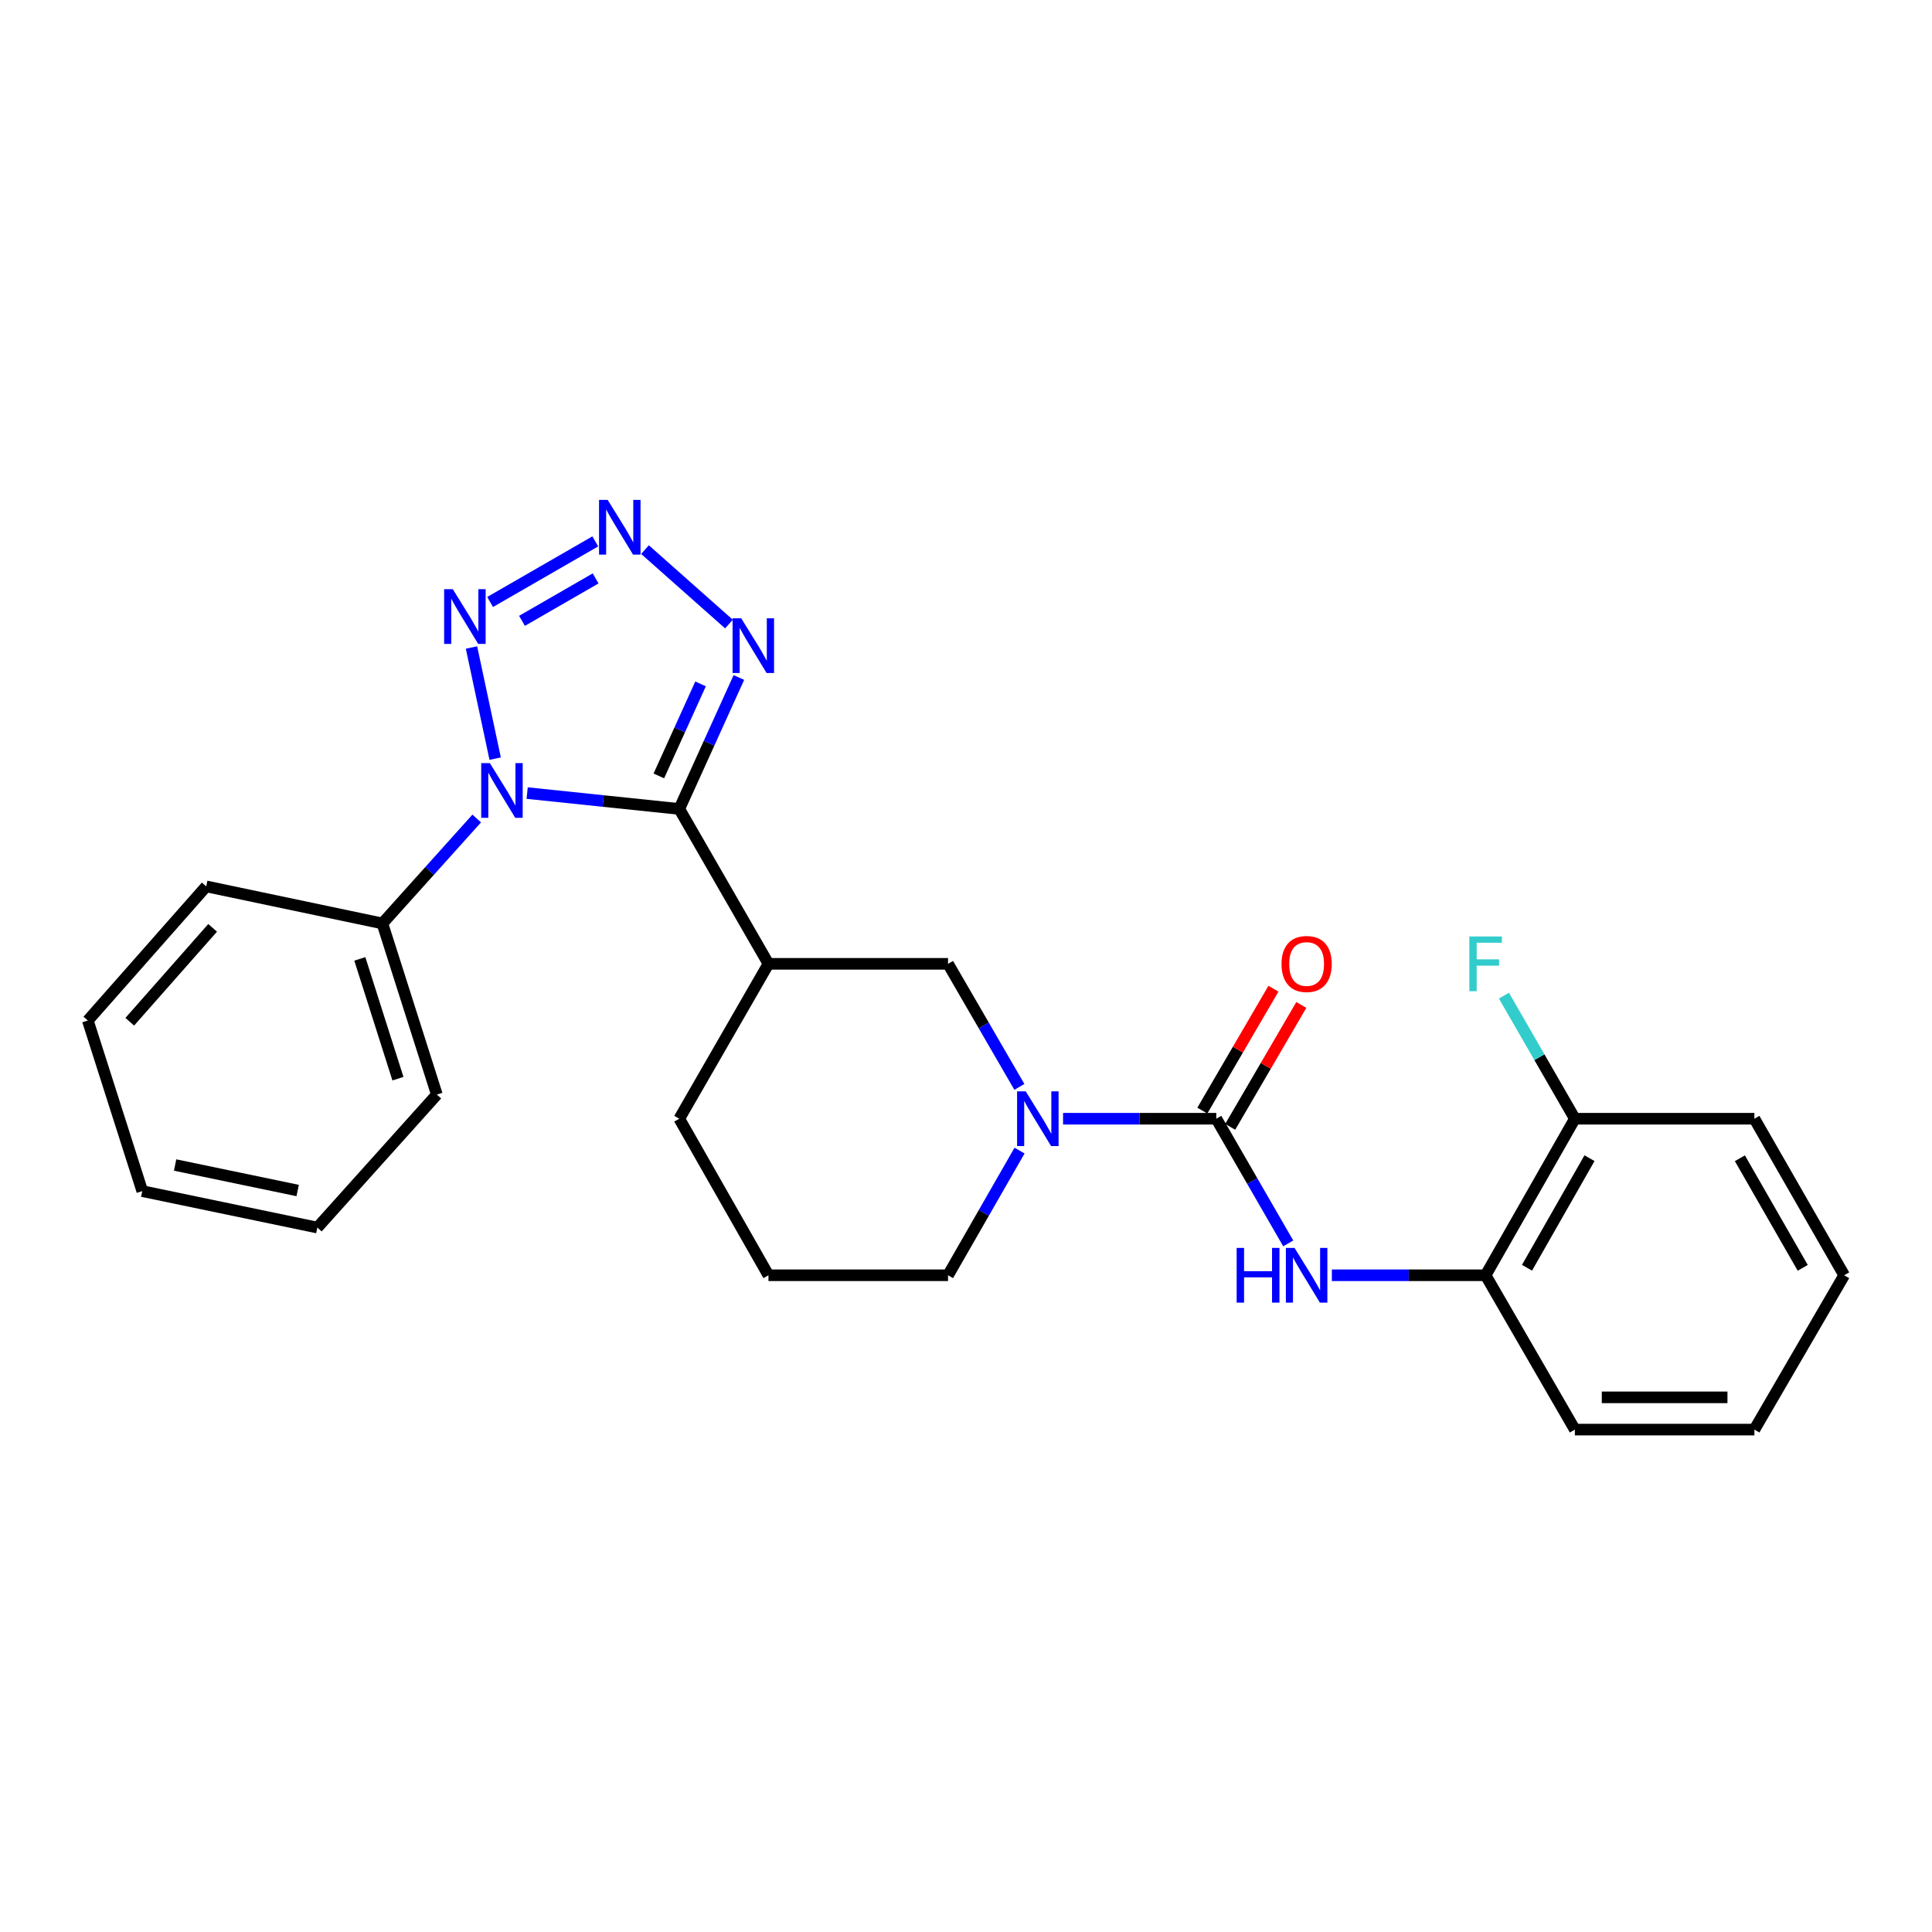 <?xml version='1.0' encoding='iso-8859-1'?>
<svg version='1.1' baseProfile='full'
              xmlns='http://www.w3.org/2000/svg'
                      xmlns:rdkit='http://www.rdkit.org/xml'
                      xmlns:xlink='http://www.w3.org/1999/xlink'
                  xml:space='preserve'
width='1000px' height='1000px' viewBox='0 0 1000 1000'>
<!-- END OF HEADER -->
<rect style='opacity:1.0;fill:#FFFFFF;stroke:none' width='1000' height='1000' x='0' y='0'> </rect>
<path class='bond-0' d='M 351.592,418.714 L 312.223,414.605' style='fill:none;fill-rule:evenodd;stroke:#000000;stroke-width:6px;stroke-linecap:butt;stroke-linejoin:miter;stroke-opacity:1' />
<path class='bond-0' d='M 312.223,414.605 L 272.854,410.495' style='fill:none;fill-rule:evenodd;stroke:#0000FF;stroke-width:6px;stroke-linecap:butt;stroke-linejoin:miter;stroke-opacity:1' />
<path class='bond-3' d='M 351.592,418.714 L 367.018,384.693' style='fill:none;fill-rule:evenodd;stroke:#000000;stroke-width:6px;stroke-linecap:butt;stroke-linejoin:miter;stroke-opacity:1' />
<path class='bond-3' d='M 367.018,384.693 L 382.444,350.672' style='fill:none;fill-rule:evenodd;stroke:#0000FF;stroke-width:6px;stroke-linecap:butt;stroke-linejoin:miter;stroke-opacity:1' />
<path class='bond-3' d='M 341.015,401.614 L 351.813,377.799' style='fill:none;fill-rule:evenodd;stroke:#000000;stroke-width:6px;stroke-linecap:butt;stroke-linejoin:miter;stroke-opacity:1' />
<path class='bond-3' d='M 351.813,377.799 L 362.611,353.984' style='fill:none;fill-rule:evenodd;stroke:#0000FF;stroke-width:6px;stroke-linecap:butt;stroke-linejoin:miter;stroke-opacity:1' />
<path class='bond-5' d='M 351.592,418.714 L 397.753,498.877' style='fill:none;fill-rule:evenodd;stroke:#000000;stroke-width:6px;stroke-linecap:butt;stroke-linejoin:miter;stroke-opacity:1' />
<path class='bond-1' d='M 256.3,392.672 L 244.044,335.151' style='fill:none;fill-rule:evenodd;stroke:#0000FF;stroke-width:6px;stroke-linecap:butt;stroke-linejoin:miter;stroke-opacity:1' />
<path class='bond-10' d='M 246.753,423.655 L 222.339,450.813' style='fill:none;fill-rule:evenodd;stroke:#0000FF;stroke-width:6px;stroke-linecap:butt;stroke-linejoin:miter;stroke-opacity:1' />
<path class='bond-10' d='M 222.339,450.813 L 197.925,477.972' style='fill:none;fill-rule:evenodd;stroke:#000000;stroke-width:6px;stroke-linecap:butt;stroke-linejoin:miter;stroke-opacity:1' />
<path class='bond-26' d='M 253.68,311.589 L 308.123,280.217' style='fill:none;fill-rule:evenodd;stroke:#0000FF;stroke-width:6px;stroke-linecap:butt;stroke-linejoin:miter;stroke-opacity:1' />
<path class='bond-26' d='M 270.182,321.348 L 308.292,299.388' style='fill:none;fill-rule:evenodd;stroke:#0000FF;stroke-width:6px;stroke-linecap:butt;stroke-linejoin:miter;stroke-opacity:1' />
<path class='bond-2' d='M 333.848,284.482 L 377.303,323.009' style='fill:none;fill-rule:evenodd;stroke:#0000FF;stroke-width:6px;stroke-linecap:butt;stroke-linejoin:miter;stroke-opacity:1' />
<path class='bond-4' d='M 629.543,579.05 L 589.888,579.05' style='fill:none;fill-rule:evenodd;stroke:#000000;stroke-width:6px;stroke-linecap:butt;stroke-linejoin:miter;stroke-opacity:1' />
<path class='bond-4' d='M 589.888,579.05 L 550.232,579.05' style='fill:none;fill-rule:evenodd;stroke:#0000FF;stroke-width:6px;stroke-linecap:butt;stroke-linejoin:miter;stroke-opacity:1' />
<path class='bond-7' d='M 629.543,579.05 L 648.164,611.313' style='fill:none;fill-rule:evenodd;stroke:#000000;stroke-width:6px;stroke-linecap:butt;stroke-linejoin:miter;stroke-opacity:1' />
<path class='bond-7' d='M 648.164,611.313 L 666.785,643.577' style='fill:none;fill-rule:evenodd;stroke:#0000FF;stroke-width:6px;stroke-linecap:butt;stroke-linejoin:miter;stroke-opacity:1' />
<path class='bond-11' d='M 636.753,583.256 L 655.154,551.71' style='fill:none;fill-rule:evenodd;stroke:#000000;stroke-width:6px;stroke-linecap:butt;stroke-linejoin:miter;stroke-opacity:1' />
<path class='bond-11' d='M 655.154,551.71 L 673.555,520.163' style='fill:none;fill-rule:evenodd;stroke:#FF0000;stroke-width:6px;stroke-linecap:butt;stroke-linejoin:miter;stroke-opacity:1' />
<path class='bond-11' d='M 622.332,574.844 L 640.733,543.298' style='fill:none;fill-rule:evenodd;stroke:#000000;stroke-width:6px;stroke-linecap:butt;stroke-linejoin:miter;stroke-opacity:1' />
<path class='bond-11' d='M 640.733,543.298 L 659.134,511.752' style='fill:none;fill-rule:evenodd;stroke:#FF0000;stroke-width:6px;stroke-linecap:butt;stroke-linejoin:miter;stroke-opacity:1' />
<path class='bond-8' d='M 397.753,498.877 L 490.707,498.877' style='fill:none;fill-rule:evenodd;stroke:#000000;stroke-width:6px;stroke-linecap:butt;stroke-linejoin:miter;stroke-opacity:1' />
<path class='bond-15' d='M 397.753,498.877 L 351.592,579.05' style='fill:none;fill-rule:evenodd;stroke:#000000;stroke-width:6px;stroke-linecap:butt;stroke-linejoin:miter;stroke-opacity:1' />
<path class='bond-6' d='M 527.631,562.573 L 509.169,530.725' style='fill:none;fill-rule:evenodd;stroke:#0000FF;stroke-width:6px;stroke-linecap:butt;stroke-linejoin:miter;stroke-opacity:1' />
<path class='bond-6' d='M 509.169,530.725 L 490.707,498.877' style='fill:none;fill-rule:evenodd;stroke:#000000;stroke-width:6px;stroke-linecap:butt;stroke-linejoin:miter;stroke-opacity:1' />
<path class='bond-27' d='M 527.721,595.545 L 509.214,627.81' style='fill:none;fill-rule:evenodd;stroke:#0000FF;stroke-width:6px;stroke-linecap:butt;stroke-linejoin:miter;stroke-opacity:1' />
<path class='bond-27' d='M 509.214,627.81 L 490.707,660.075' style='fill:none;fill-rule:evenodd;stroke:#000000;stroke-width:6px;stroke-linecap:butt;stroke-linejoin:miter;stroke-opacity:1' />
<path class='bond-9' d='M 689.363,660.075 L 729.154,660.075' style='fill:none;fill-rule:evenodd;stroke:#0000FF;stroke-width:6px;stroke-linecap:butt;stroke-linejoin:miter;stroke-opacity:1' />
<path class='bond-9' d='M 729.154,660.075 L 768.945,660.075' style='fill:none;fill-rule:evenodd;stroke:#000000;stroke-width:6px;stroke-linecap:butt;stroke-linejoin:miter;stroke-opacity:1' />
<path class='bond-12' d='M 768.945,660.075 L 815.143,579.05' style='fill:none;fill-rule:evenodd;stroke:#000000;stroke-width:6px;stroke-linecap:butt;stroke-linejoin:miter;stroke-opacity:1' />
<path class='bond-12' d='M 790.378,656.191 L 822.717,599.473' style='fill:none;fill-rule:evenodd;stroke:#000000;stroke-width:6px;stroke-linecap:butt;stroke-linejoin:miter;stroke-opacity:1' />
<path class='bond-17' d='M 768.945,660.075 L 815.143,739.96' style='fill:none;fill-rule:evenodd;stroke:#000000;stroke-width:6px;stroke-linecap:butt;stroke-linejoin:miter;stroke-opacity:1' />
<path class='bond-18' d='M 197.925,477.972 L 226.112,566.547' style='fill:none;fill-rule:evenodd;stroke:#000000;stroke-width:6px;stroke-linecap:butt;stroke-linejoin:miter;stroke-opacity:1' />
<path class='bond-18' d='M 186.244,496.32 L 205.975,558.323' style='fill:none;fill-rule:evenodd;stroke:#000000;stroke-width:6px;stroke-linecap:butt;stroke-linejoin:miter;stroke-opacity:1' />
<path class='bond-19' d='M 197.925,477.972 L 106.734,458.791' style='fill:none;fill-rule:evenodd;stroke:#000000;stroke-width:6px;stroke-linecap:butt;stroke-linejoin:miter;stroke-opacity:1' />
<path class='bond-14' d='M 815.143,579.05 L 796.79,547.2' style='fill:none;fill-rule:evenodd;stroke:#000000;stroke-width:6px;stroke-linecap:butt;stroke-linejoin:miter;stroke-opacity:1' />
<path class='bond-14' d='M 796.79,547.2 L 778.437,515.351' style='fill:none;fill-rule:evenodd;stroke:#33CCCC;stroke-width:6px;stroke-linecap:butt;stroke-linejoin:miter;stroke-opacity:1' />
<path class='bond-20' d='M 815.143,579.05 L 908.069,579.05' style='fill:none;fill-rule:evenodd;stroke:#000000;stroke-width:6px;stroke-linecap:butt;stroke-linejoin:miter;stroke-opacity:1' />
<path class='bond-13' d='M 490.707,660.075 L 397.753,660.075' style='fill:none;fill-rule:evenodd;stroke:#000000;stroke-width:6px;stroke-linecap:butt;stroke-linejoin:miter;stroke-opacity:1' />
<path class='bond-16' d='M 351.592,579.05 L 397.753,660.075' style='fill:none;fill-rule:evenodd;stroke:#000000;stroke-width:6px;stroke-linecap:butt;stroke-linejoin:miter;stroke-opacity:1' />
<path class='bond-21' d='M 815.143,739.96 L 908.069,739.96' style='fill:none;fill-rule:evenodd;stroke:#000000;stroke-width:6px;stroke-linecap:butt;stroke-linejoin:miter;stroke-opacity:1' />
<path class='bond-21' d='M 829.082,723.266 L 894.13,723.266' style='fill:none;fill-rule:evenodd;stroke:#000000;stroke-width:6px;stroke-linecap:butt;stroke-linejoin:miter;stroke-opacity:1' />
<path class='bond-24' d='M 226.112,566.547 L 164.266,635.386' style='fill:none;fill-rule:evenodd;stroke:#000000;stroke-width:6px;stroke-linecap:butt;stroke-linejoin:miter;stroke-opacity:1' />
<path class='bond-22' d='M 106.734,458.791 L 45.455,528.223' style='fill:none;fill-rule:evenodd;stroke:#000000;stroke-width:6px;stroke-linecap:butt;stroke-linejoin:miter;stroke-opacity:1' />
<path class='bond-22' d='M 110.059,480.253 L 67.163,528.856' style='fill:none;fill-rule:evenodd;stroke:#000000;stroke-width:6px;stroke-linecap:butt;stroke-linejoin:miter;stroke-opacity:1' />
<path class='bond-29' d='M 908.069,579.05 L 954.545,660.075' style='fill:none;fill-rule:evenodd;stroke:#000000;stroke-width:6px;stroke-linecap:butt;stroke-linejoin:miter;stroke-opacity:1' />
<path class='bond-29' d='M 900.559,599.51 L 933.092,656.228' style='fill:none;fill-rule:evenodd;stroke:#000000;stroke-width:6px;stroke-linecap:butt;stroke-linejoin:miter;stroke-opacity:1' />
<path class='bond-23' d='M 908.069,739.96 L 954.545,660.075' style='fill:none;fill-rule:evenodd;stroke:#000000;stroke-width:6px;stroke-linecap:butt;stroke-linejoin:miter;stroke-opacity:1' />
<path class='bond-25' d='M 45.455,528.223 L 73.641,616.52' style='fill:none;fill-rule:evenodd;stroke:#000000;stroke-width:6px;stroke-linecap:butt;stroke-linejoin:miter;stroke-opacity:1' />
<path class='bond-28' d='M 164.266,635.386 L 73.641,616.52' style='fill:none;fill-rule:evenodd;stroke:#000000;stroke-width:6px;stroke-linecap:butt;stroke-linejoin:miter;stroke-opacity:1' />
<path class='bond-28' d='M 154.075,616.211 L 90.637,603.006' style='fill:none;fill-rule:evenodd;stroke:#000000;stroke-width:6px;stroke-linecap:butt;stroke-linejoin:miter;stroke-opacity:1' />
<path  class='atom-1' d='M 253.547 394.973
L 262.827 409.973
Q 263.747 411.453, 265.227 414.133
Q 266.707 416.813, 266.787 416.973
L 266.787 394.973
L 270.547 394.973
L 270.547 423.293
L 266.667 423.293
L 256.707 406.893
Q 255.547 404.973, 254.307 402.773
Q 253.107 400.573, 252.747 399.893
L 252.747 423.293
L 249.067 423.293
L 249.067 394.973
L 253.547 394.973
' fill='#0000FF'/>
<path  class='atom-2' d='M 234.367 304.951
L 243.647 319.951
Q 244.567 321.431, 246.047 324.111
Q 247.527 326.791, 247.607 326.951
L 247.607 304.951
L 251.367 304.951
L 251.367 333.271
L 247.487 333.271
L 237.527 316.871
Q 236.367 314.951, 235.127 312.751
Q 233.927 310.551, 233.567 309.871
L 233.567 333.271
L 229.887 333.271
L 229.887 304.951
L 234.367 304.951
' fill='#0000FF'/>
<path  class='atom-3' d='M 314.539 258.752
L 323.819 273.752
Q 324.739 275.232, 326.219 277.912
Q 327.699 280.592, 327.779 280.752
L 327.779 258.752
L 331.539 258.752
L 331.539 287.072
L 327.659 287.072
L 317.699 270.672
Q 316.539 268.752, 315.299 266.552
Q 314.099 264.352, 313.739 263.672
L 313.739 287.072
L 310.059 287.072
L 310.059 258.752
L 314.539 258.752
' fill='#0000FF'/>
<path  class='atom-4' d='M 383.656 320.032
L 392.936 335.032
Q 393.856 336.512, 395.336 339.192
Q 396.816 341.872, 396.896 342.032
L 396.896 320.032
L 400.656 320.032
L 400.656 348.352
L 396.776 348.352
L 386.816 331.952
Q 385.656 330.032, 384.416 327.832
Q 383.216 325.632, 382.856 324.952
L 382.856 348.352
L 379.176 348.352
L 379.176 320.032
L 383.656 320.032
' fill='#0000FF'/>
<path  class='atom-7' d='M 530.923 564.89
L 540.203 579.89
Q 541.123 581.37, 542.603 584.05
Q 544.083 586.73, 544.163 586.89
L 544.163 564.89
L 547.923 564.89
L 547.923 593.21
L 544.043 593.21
L 534.083 576.81
Q 532.923 574.89, 531.683 572.69
Q 530.483 570.49, 530.123 569.81
L 530.123 593.21
L 526.443 593.21
L 526.443 564.89
L 530.923 564.89
' fill='#0000FF'/>
<path  class='atom-8' d='M 640.087 645.915
L 643.927 645.915
L 643.927 657.955
L 658.407 657.955
L 658.407 645.915
L 662.247 645.915
L 662.247 674.235
L 658.407 674.235
L 658.407 661.155
L 643.927 661.155
L 643.927 674.235
L 640.087 674.235
L 640.087 645.915
' fill='#0000FF'/>
<path  class='atom-8' d='M 670.047 645.915
L 679.327 660.915
Q 680.247 662.395, 681.727 665.075
Q 683.207 667.755, 683.287 667.915
L 683.287 645.915
L 687.047 645.915
L 687.047 674.235
L 683.167 674.235
L 673.207 657.835
Q 672.047 655.915, 670.807 653.715
Q 669.607 651.515, 669.247 650.835
L 669.247 674.235
L 665.567 674.235
L 665.567 645.915
L 670.047 645.915
' fill='#0000FF'/>
<path  class='atom-12' d='M 663.307 498.957
Q 663.307 492.157, 666.667 488.357
Q 670.027 484.557, 676.307 484.557
Q 682.587 484.557, 685.947 488.357
Q 689.307 492.157, 689.307 498.957
Q 689.307 505.837, 685.907 509.757
Q 682.507 513.637, 676.307 513.637
Q 670.067 513.637, 666.667 509.757
Q 663.307 505.877, 663.307 498.957
M 676.307 510.437
Q 680.627 510.437, 682.947 507.557
Q 685.307 504.637, 685.307 498.957
Q 685.307 493.397, 682.947 490.597
Q 680.627 487.757, 676.307 487.757
Q 671.987 487.757, 669.627 490.557
Q 667.307 493.357, 667.307 498.957
Q 667.307 504.677, 669.627 507.557
Q 671.987 510.437, 676.307 510.437
' fill='#FF0000'/>
<path  class='atom-15' d='M 760.525 484.717
L 777.365 484.717
L 777.365 487.957
L 764.325 487.957
L 764.325 496.557
L 775.925 496.557
L 775.925 499.837
L 764.325 499.837
L 764.325 513.037
L 760.525 513.037
L 760.525 484.717
' fill='#33CCCC'/>
</svg>
